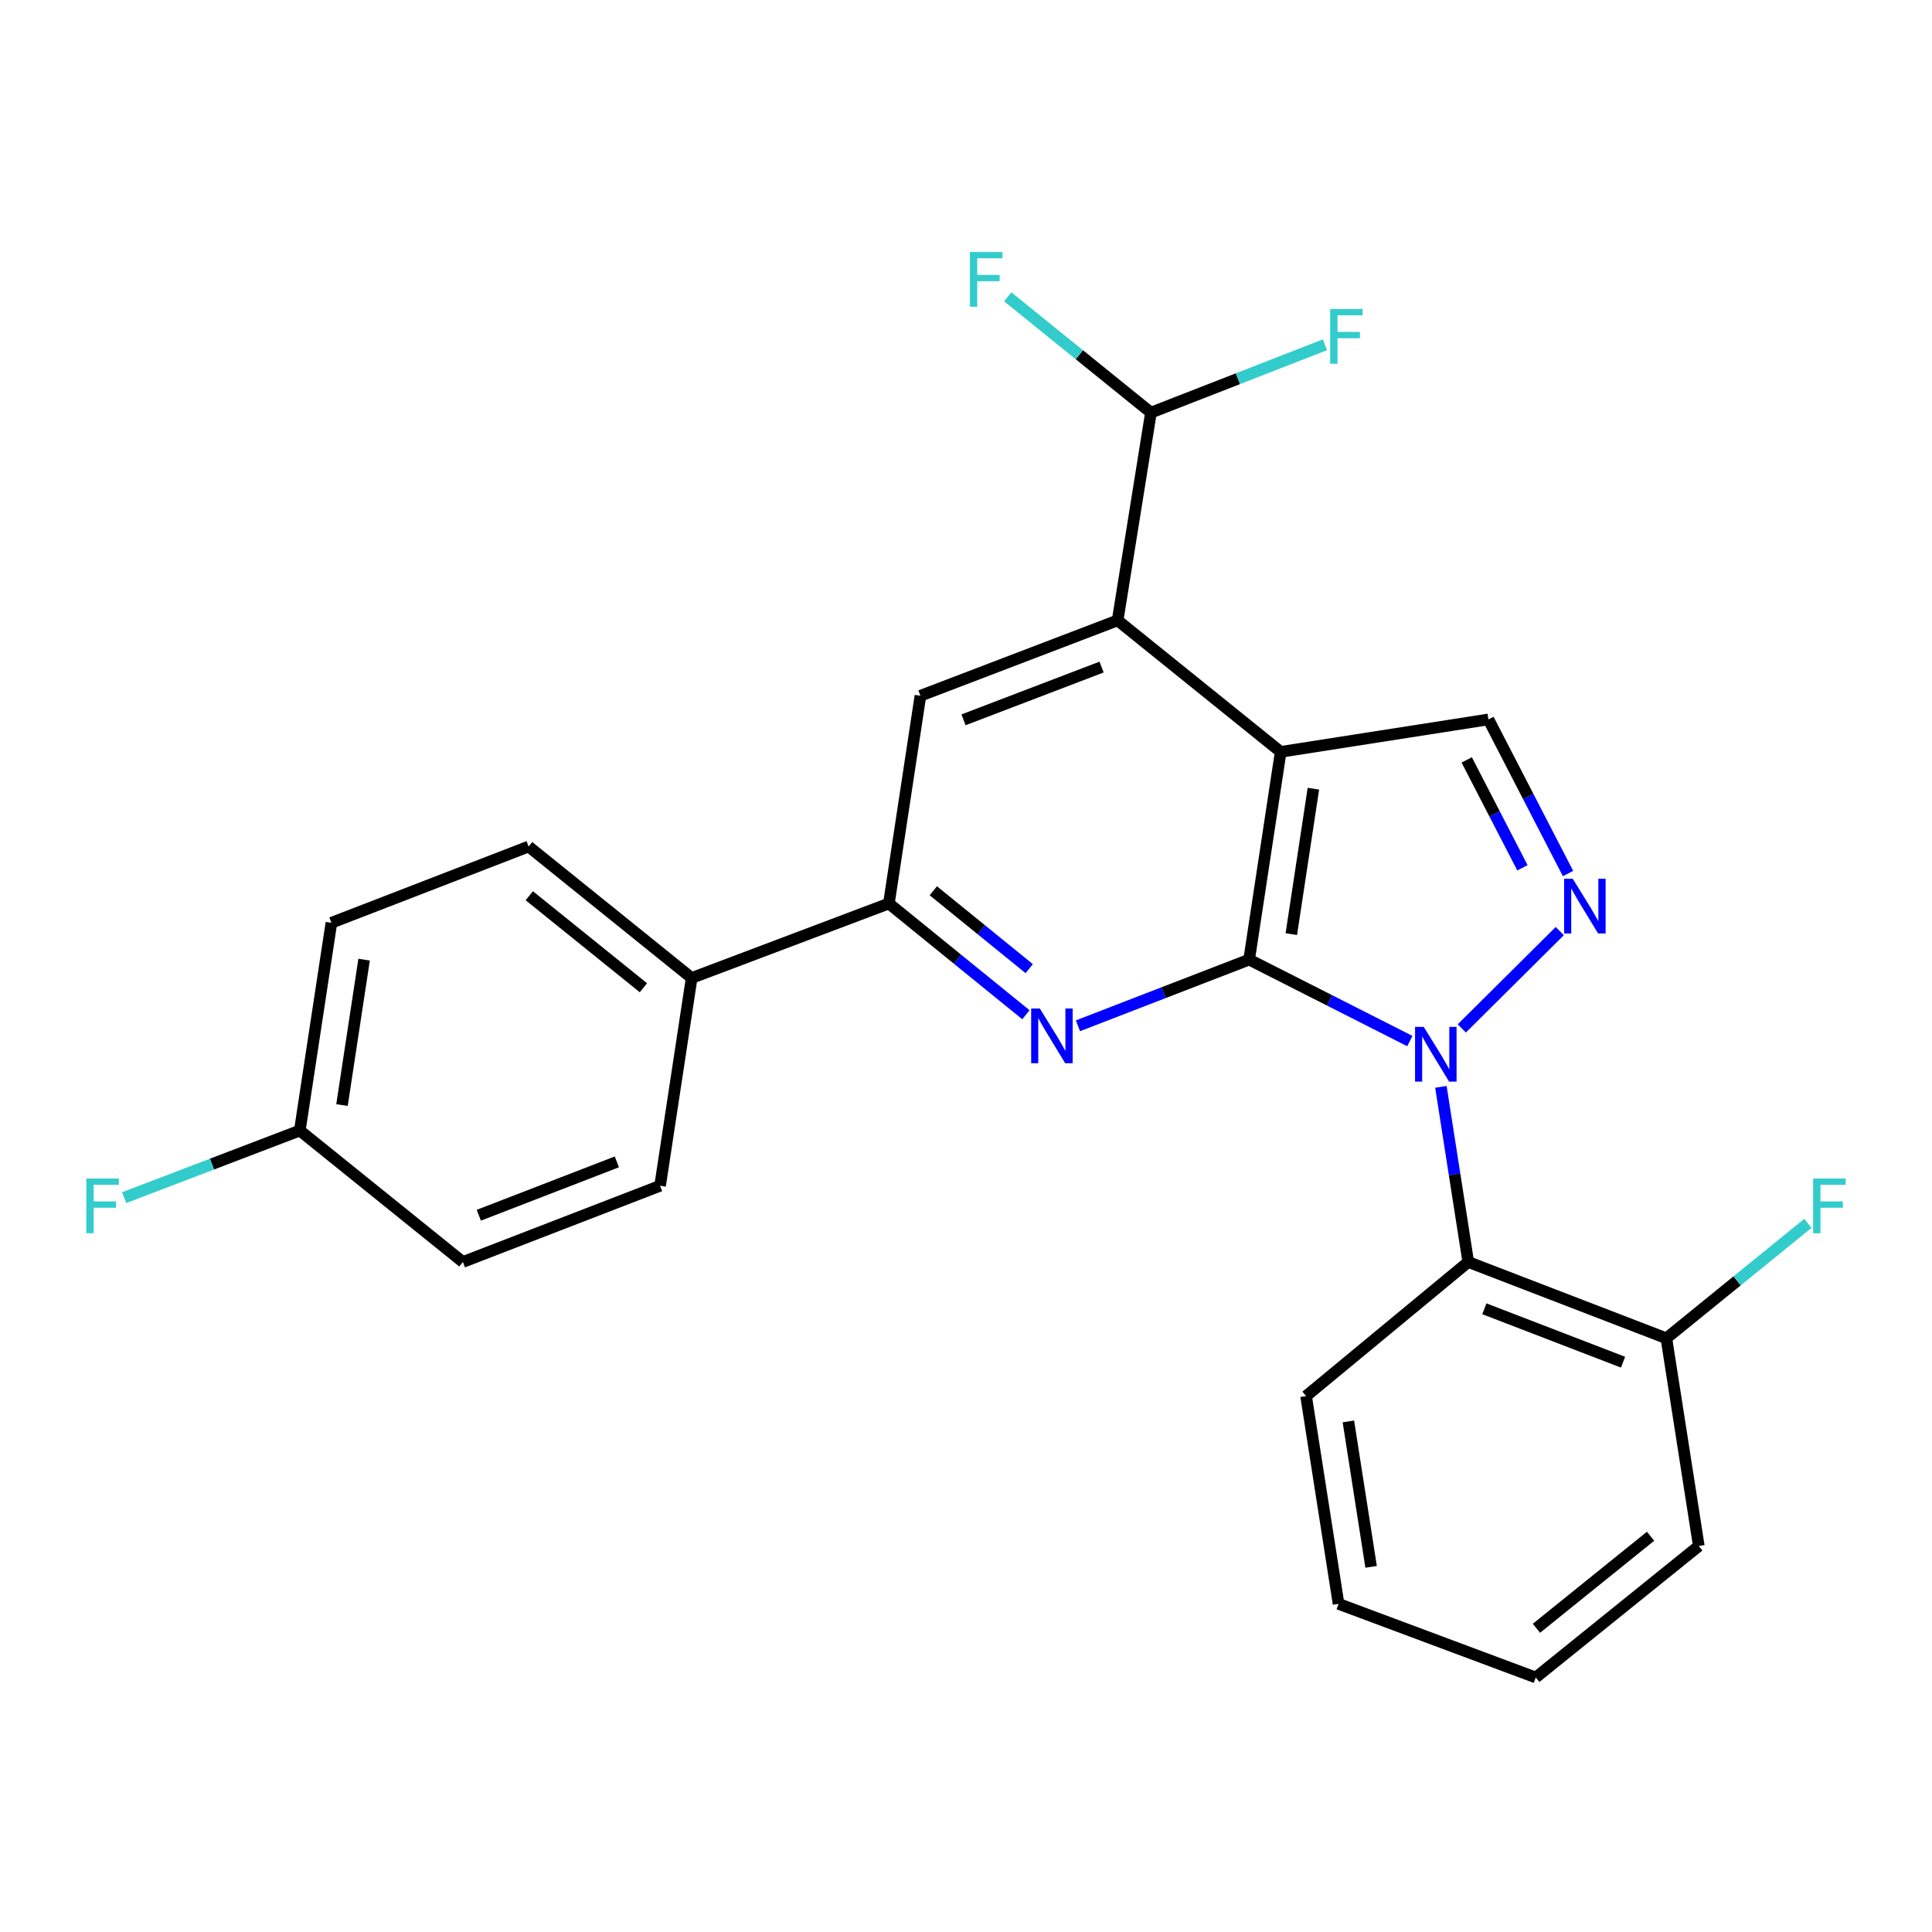 <?xml version='1.0' encoding='iso-8859-1'?>
<svg version='1.1' baseProfile='full'
              xmlns='http://www.w3.org/2000/svg'
                      xmlns:rdkit='http://www.rdkit.org/xml'
                      xmlns:xlink='http://www.w3.org/1999/xlink'
                  xml:space='preserve'
width='1000px' height='1000px' viewBox='0 0 1000 1000'>
<!-- END OF HEADER -->
<rect style='opacity:1.0;fill:#FFFFFF;stroke:none' width='1000' height='1000' x='0' y='0'> </rect>
<path class='bond-0' d='M 646.554,496.688 L 688.14,517.771' style='fill:none;fill-rule:evenodd;stroke:#000000;stroke-width:6px;stroke-linecap:butt;stroke-linejoin:miter;stroke-opacity:1' />
<path class='bond-0' d='M 688.14,517.771 L 729.726,538.855' style='fill:none;fill-rule:evenodd;stroke:#0000FF;stroke-width:6px;stroke-linecap:butt;stroke-linejoin:miter;stroke-opacity:1' />
<path class='bond-1' d='M 646.554,496.688 L 662.879,389.165' style='fill:none;fill-rule:evenodd;stroke:#000000;stroke-width:6px;stroke-linecap:butt;stroke-linejoin:miter;stroke-opacity:1' />
<path class='bond-1' d='M 668.383,483.502 L 679.811,408.236' style='fill:none;fill-rule:evenodd;stroke:#000000;stroke-width:6px;stroke-linecap:butt;stroke-linejoin:miter;stroke-opacity:1' />
<path class='bond-3' d='M 646.554,496.688 L 602.248,513.816' style='fill:none;fill-rule:evenodd;stroke:#000000;stroke-width:6px;stroke-linecap:butt;stroke-linejoin:miter;stroke-opacity:1' />
<path class='bond-3' d='M 602.248,513.816 L 557.942,530.945' style='fill:none;fill-rule:evenodd;stroke:#0000FF;stroke-width:6px;stroke-linecap:butt;stroke-linejoin:miter;stroke-opacity:1' />
<path class='bond-2' d='M 756.633,532.302 L 807.339,481.926' style='fill:none;fill-rule:evenodd;stroke:#0000FF;stroke-width:6px;stroke-linecap:butt;stroke-linejoin:miter;stroke-opacity:1' />
<path class='bond-6' d='M 745.811,562.554 L 752.889,607.88' style='fill:none;fill-rule:evenodd;stroke:#0000FF;stroke-width:6px;stroke-linecap:butt;stroke-linejoin:miter;stroke-opacity:1' />
<path class='bond-6' d='M 752.889,607.88 L 759.968,653.206' style='fill:none;fill-rule:evenodd;stroke:#000000;stroke-width:6px;stroke-linecap:butt;stroke-linejoin:miter;stroke-opacity:1' />
<path class='bond-4' d='M 662.879,389.165 L 578.488,321.11' style='fill:none;fill-rule:evenodd;stroke:#000000;stroke-width:6px;stroke-linecap:butt;stroke-linejoin:miter;stroke-opacity:1' />
<path class='bond-5' d='M 662.879,389.165 L 770.412,372.372' style='fill:none;fill-rule:evenodd;stroke:#000000;stroke-width:6px;stroke-linecap:butt;stroke-linejoin:miter;stroke-opacity:1' />
<path class='bond-25' d='M 811.607,452.146 L 791.009,412.259' style='fill:none;fill-rule:evenodd;stroke:#0000FF;stroke-width:6px;stroke-linecap:butt;stroke-linejoin:miter;stroke-opacity:1' />
<path class='bond-25' d='M 791.009,412.259 L 770.412,372.372' style='fill:none;fill-rule:evenodd;stroke:#000000;stroke-width:6px;stroke-linecap:butt;stroke-linejoin:miter;stroke-opacity:1' />
<path class='bond-25' d='M 788.01,449.174 L 773.592,421.254' style='fill:none;fill-rule:evenodd;stroke:#0000FF;stroke-width:6px;stroke-linecap:butt;stroke-linejoin:miter;stroke-opacity:1' />
<path class='bond-25' d='M 773.592,421.254 L 759.173,393.333' style='fill:none;fill-rule:evenodd;stroke:#000000;stroke-width:6px;stroke-linecap:butt;stroke-linejoin:miter;stroke-opacity:1' />
<path class='bond-7' d='M 531.009,525.228 L 495.547,496.435' style='fill:none;fill-rule:evenodd;stroke:#0000FF;stroke-width:6px;stroke-linecap:butt;stroke-linejoin:miter;stroke-opacity:1' />
<path class='bond-7' d='M 495.547,496.435 L 460.086,467.642' style='fill:none;fill-rule:evenodd;stroke:#000000;stroke-width:6px;stroke-linecap:butt;stroke-linejoin:miter;stroke-opacity:1' />
<path class='bond-7' d='M 532.727,501.372 L 507.904,481.217' style='fill:none;fill-rule:evenodd;stroke:#0000FF;stroke-width:6px;stroke-linecap:butt;stroke-linejoin:miter;stroke-opacity:1' />
<path class='bond-7' d='M 507.904,481.217 L 483.081,461.062' style='fill:none;fill-rule:evenodd;stroke:#000000;stroke-width:6px;stroke-linecap:butt;stroke-linejoin:miter;stroke-opacity:1' />
<path class='bond-9' d='M 578.488,321.11 L 595.728,213.577' style='fill:none;fill-rule:evenodd;stroke:#000000;stroke-width:6px;stroke-linecap:butt;stroke-linejoin:miter;stroke-opacity:1' />
<path class='bond-26' d='M 578.488,321.11 L 476.411,360.12' style='fill:none;fill-rule:evenodd;stroke:#000000;stroke-width:6px;stroke-linecap:butt;stroke-linejoin:miter;stroke-opacity:1' />
<path class='bond-26' d='M 570.174,345.273 L 498.721,372.58' style='fill:none;fill-rule:evenodd;stroke:#000000;stroke-width:6px;stroke-linecap:butt;stroke-linejoin:miter;stroke-opacity:1' />
<path class='bond-11' d='M 759.968,653.206 L 862.513,692.695' style='fill:none;fill-rule:evenodd;stroke:#000000;stroke-width:6px;stroke-linecap:butt;stroke-linejoin:miter;stroke-opacity:1' />
<path class='bond-11' d='M 768.305,677.423 L 840.087,705.065' style='fill:none;fill-rule:evenodd;stroke:#000000;stroke-width:6px;stroke-linecap:butt;stroke-linejoin:miter;stroke-opacity:1' />
<path class='bond-21' d='M 759.968,653.206 L 676.035,722.623' style='fill:none;fill-rule:evenodd;stroke:#000000;stroke-width:6px;stroke-linecap:butt;stroke-linejoin:miter;stroke-opacity:1' />
<path class='bond-8' d='M 460.086,467.642 L 476.411,360.12' style='fill:none;fill-rule:evenodd;stroke:#000000;stroke-width:6px;stroke-linecap:butt;stroke-linejoin:miter;stroke-opacity:1' />
<path class='bond-10' d='M 460.086,467.642 L 357.998,506.206' style='fill:none;fill-rule:evenodd;stroke:#000000;stroke-width:6px;stroke-linecap:butt;stroke-linejoin:miter;stroke-opacity:1' />
<path class='bond-14' d='M 595.728,213.577 L 640.752,196.015' style='fill:none;fill-rule:evenodd;stroke:#000000;stroke-width:6px;stroke-linecap:butt;stroke-linejoin:miter;stroke-opacity:1' />
<path class='bond-14' d='M 640.752,196.015 L 685.777,178.453' style='fill:none;fill-rule:evenodd;stroke:#33CCCC;stroke-width:6px;stroke-linecap:butt;stroke-linejoin:miter;stroke-opacity:1' />
<path class='bond-15' d='M 595.728,213.577 L 558.662,183.605' style='fill:none;fill-rule:evenodd;stroke:#000000;stroke-width:6px;stroke-linecap:butt;stroke-linejoin:miter;stroke-opacity:1' />
<path class='bond-15' d='M 558.662,183.605 L 521.595,153.633' style='fill:none;fill-rule:evenodd;stroke:#33CCCC;stroke-width:6px;stroke-linecap:butt;stroke-linejoin:miter;stroke-opacity:1' />
<path class='bond-12' d='M 357.998,506.206 L 273.608,438.162' style='fill:none;fill-rule:evenodd;stroke:#000000;stroke-width:6px;stroke-linecap:butt;stroke-linejoin:miter;stroke-opacity:1' />
<path class='bond-12' d='M 333.035,511.26 L 273.962,463.629' style='fill:none;fill-rule:evenodd;stroke:#000000;stroke-width:6px;stroke-linecap:butt;stroke-linejoin:miter;stroke-opacity:1' />
<path class='bond-13' d='M 357.998,506.206 L 341.663,613.75' style='fill:none;fill-rule:evenodd;stroke:#000000;stroke-width:6px;stroke-linecap:butt;stroke-linejoin:miter;stroke-opacity:1' />
<path class='bond-17' d='M 862.513,692.695 L 899.134,662.956' style='fill:none;fill-rule:evenodd;stroke:#000000;stroke-width:6px;stroke-linecap:butt;stroke-linejoin:miter;stroke-opacity:1' />
<path class='bond-17' d='M 899.134,662.956 L 935.756,633.217' style='fill:none;fill-rule:evenodd;stroke:#33CCCC;stroke-width:6px;stroke-linecap:butt;stroke-linejoin:miter;stroke-opacity:1' />
<path class='bond-22' d='M 862.513,692.695 L 879.296,800.207' style='fill:none;fill-rule:evenodd;stroke:#000000;stroke-width:6px;stroke-linecap:butt;stroke-linejoin:miter;stroke-opacity:1' />
<path class='bond-18' d='M 273.608,438.162 L 171.531,477.64' style='fill:none;fill-rule:evenodd;stroke:#000000;stroke-width:6px;stroke-linecap:butt;stroke-linejoin:miter;stroke-opacity:1' />
<path class='bond-19' d='M 341.663,613.75 L 239.586,653.206' style='fill:none;fill-rule:evenodd;stroke:#000000;stroke-width:6px;stroke-linecap:butt;stroke-linejoin:miter;stroke-opacity:1' />
<path class='bond-19' d='M 319.283,601.384 L 247.829,629.003' style='fill:none;fill-rule:evenodd;stroke:#000000;stroke-width:6px;stroke-linecap:butt;stroke-linejoin:miter;stroke-opacity:1' />
<path class='bond-16' d='M 155.184,585.162 L 239.586,653.206' style='fill:none;fill-rule:evenodd;stroke:#000000;stroke-width:6px;stroke-linecap:butt;stroke-linejoin:miter;stroke-opacity:1' />
<path class='bond-20' d='M 155.184,585.162 L 109.721,602.536' style='fill:none;fill-rule:evenodd;stroke:#000000;stroke-width:6px;stroke-linecap:butt;stroke-linejoin:miter;stroke-opacity:1' />
<path class='bond-20' d='M 109.721,602.536 L 64.259,619.91' style='fill:none;fill-rule:evenodd;stroke:#33CCCC;stroke-width:6px;stroke-linecap:butt;stroke-linejoin:miter;stroke-opacity:1' />
<path class='bond-27' d='M 155.184,585.162 L 171.531,477.64' style='fill:none;fill-rule:evenodd;stroke:#000000;stroke-width:6px;stroke-linecap:butt;stroke-linejoin:miter;stroke-opacity:1' />
<path class='bond-27' d='M 177.016,571.98 L 188.459,496.715' style='fill:none;fill-rule:evenodd;stroke:#000000;stroke-width:6px;stroke-linecap:butt;stroke-linejoin:miter;stroke-opacity:1' />
<path class='bond-23' d='M 676.035,722.623 L 692.839,830.156' style='fill:none;fill-rule:evenodd;stroke:#000000;stroke-width:6px;stroke-linecap:butt;stroke-linejoin:miter;stroke-opacity:1' />
<path class='bond-23' d='M 697.923,735.726 L 709.686,810.999' style='fill:none;fill-rule:evenodd;stroke:#000000;stroke-width:6px;stroke-linecap:butt;stroke-linejoin:miter;stroke-opacity:1' />
<path class='bond-28' d='M 879.296,800.207 L 794.905,868.262' style='fill:none;fill-rule:evenodd;stroke:#000000;stroke-width:6px;stroke-linecap:butt;stroke-linejoin:miter;stroke-opacity:1' />
<path class='bond-28' d='M 854.331,795.156 L 795.258,842.794' style='fill:none;fill-rule:evenodd;stroke:#000000;stroke-width:6px;stroke-linecap:butt;stroke-linejoin:miter;stroke-opacity:1' />
<path class='bond-24' d='M 692.839,830.156 L 794.905,868.262' style='fill:none;fill-rule:evenodd;stroke:#000000;stroke-width:6px;stroke-linecap:butt;stroke-linejoin:miter;stroke-opacity:1' />
<path  class='atom-1' d='M 736.915 531.513
L 746.195 546.513
Q 747.115 547.993, 748.595 550.673
Q 750.075 553.353, 750.155 553.513
L 750.155 531.513
L 753.915 531.513
L 753.915 559.833
L 750.035 559.833
L 740.075 543.433
Q 738.915 541.513, 737.675 539.313
Q 736.475 537.113, 736.115 536.433
L 736.115 559.833
L 732.435 559.833
L 732.435 531.513
L 736.915 531.513
' fill='#0000FF'/>
<path  class='atom-3' d='M 814.063 454.866
L 823.343 469.866
Q 824.263 471.346, 825.743 474.026
Q 827.223 476.706, 827.303 476.866
L 827.303 454.866
L 831.063 454.866
L 831.063 483.186
L 827.183 483.186
L 817.223 466.786
Q 816.063 464.866, 814.823 462.666
Q 813.623 460.466, 813.263 459.786
L 813.263 483.186
L 809.583 483.186
L 809.583 454.866
L 814.063 454.866
' fill='#0000FF'/>
<path  class='atom-4' d='M 538.206 521.995
L 547.486 536.995
Q 548.406 538.475, 549.886 541.155
Q 551.366 543.835, 551.446 543.995
L 551.446 521.995
L 555.206 521.995
L 555.206 550.315
L 551.326 550.315
L 541.366 533.915
Q 540.206 531.995, 538.966 529.795
Q 537.766 527.595, 537.406 526.915
L 537.406 550.315
L 533.726 550.315
L 533.726 521.995
L 538.206 521.995
' fill='#0000FF'/>
<path  class='atom-15' d='M 688.492 159.95
L 705.332 159.95
L 705.332 163.19
L 692.292 163.19
L 692.292 171.79
L 703.892 171.79
L 703.892 175.07
L 692.292 175.07
L 692.292 188.27
L 688.492 188.27
L 688.492 159.95
' fill='#33CCCC'/>
<path  class='atom-16' d='M 502.013 130.447
L 518.853 130.447
L 518.853 133.687
L 505.813 133.687
L 505.813 142.287
L 517.413 142.287
L 517.413 145.567
L 505.813 145.567
L 505.813 158.767
L 502.013 158.767
L 502.013 130.447
' fill='#33CCCC'/>
<path  class='atom-18' d='M 938.473 610.012
L 955.313 610.012
L 955.313 613.252
L 942.273 613.252
L 942.273 621.852
L 953.873 621.852
L 953.873 625.132
L 942.273 625.132
L 942.273 638.332
L 938.473 638.332
L 938.473 610.012
' fill='#33CCCC'/>
<path  class='atom-21' d='M 44.687 610.012
L 61.527 610.012
L 61.527 613.252
L 48.487 613.252
L 48.487 621.852
L 60.087 621.852
L 60.087 625.132
L 48.487 625.132
L 48.487 638.332
L 44.687 638.332
L 44.687 610.012
' fill='#33CCCC'/>
</svg>
